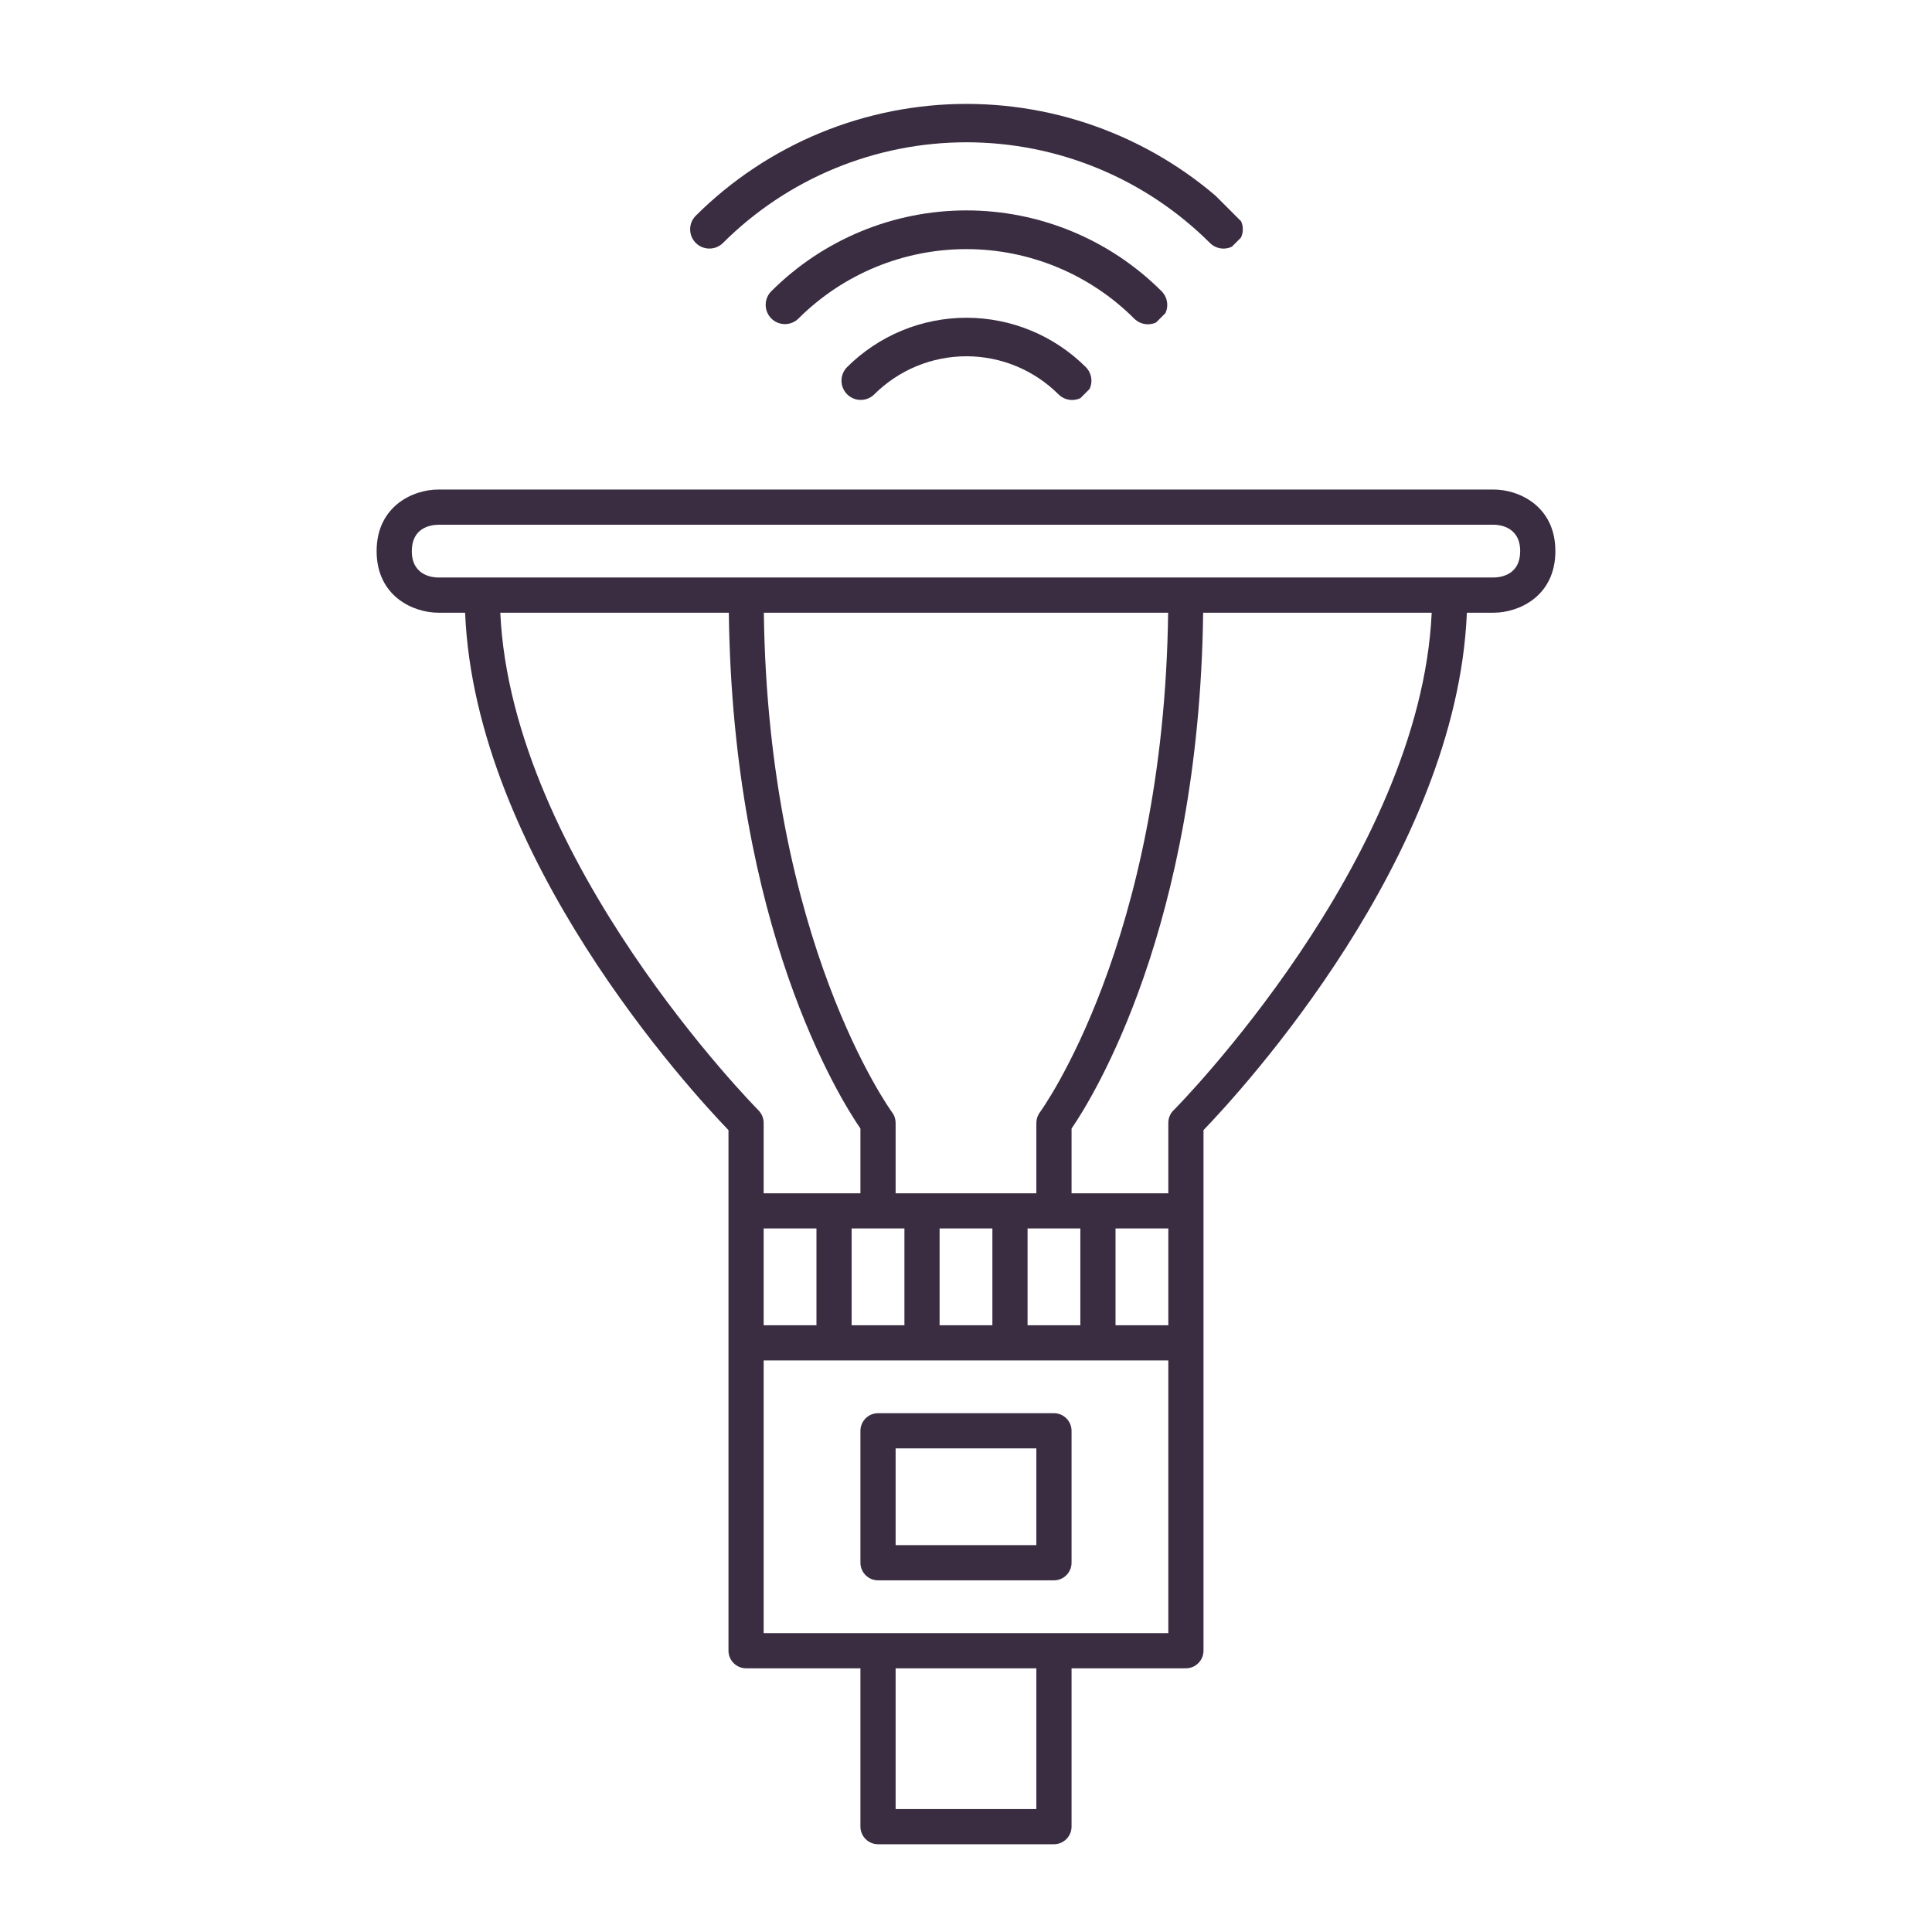 <svg xmlns="http://www.w3.org/2000/svg" xmlns:xlink="http://www.w3.org/1999/xlink" width="500" zoomAndPan="magnify" viewBox="0 0 375 375" height="500" preserveAspectRatio="xMidYMid meet" version="1.0"><defs><clipPath id="3204fce72e"><path d="M 73.102 95.004 L 301.852 95.004 L 301.852 358 L 73.102 358 Z M 73.102 95.004 " clip-rule="nonzero"/></clipPath><clipPath id="a680f954a5"><path d="M 163 61 L 212 61 L 212 78 L 163 78 Z M 163 61 " clip-rule="nonzero"/></clipPath><clipPath id="183b561f0d"><path d="M 132.16 44.52 L 187.312 -10.633 L 242.469 44.52 L 187.312 99.676 Z M 132.16 44.52 " clip-rule="nonzero"/></clipPath><clipPath id="0a8cc95f83"><path d="M 132.16 44.52 L 187.312 -10.633 L 242.469 44.52 L 187.312 99.676 Z M 132.16 44.52 " clip-rule="nonzero"/></clipPath><clipPath id="a464ae30de"><path d="M 148 40 L 227 40 L 227 63 L 148 63 Z M 148 40 " clip-rule="nonzero"/></clipPath><clipPath id="31b180ee32"><path d="M 132.16 44.52 L 187.312 -10.633 L 242.469 44.52 L 187.312 99.676 Z M 132.16 44.52 " clip-rule="nonzero"/></clipPath><clipPath id="72496eb57d"><path d="M 132.16 44.52 L 187.312 -10.633 L 242.469 44.52 L 187.312 99.676 Z M 132.16 44.52 " clip-rule="nonzero"/></clipPath><clipPath id="5573e41148"><path d="M 133 20 L 242 20 L 242 49 L 133 49 Z M 133 20 " clip-rule="nonzero"/></clipPath><clipPath id="00a011fefa"><path d="M 132.16 44.52 L 187.312 -10.633 L 242.469 44.52 L 187.312 99.676 Z M 132.16 44.52 " clip-rule="nonzero"/></clipPath><clipPath id="3772b9cbc6"><path d="M 132.16 44.52 L 187.312 -10.633 L 242.469 44.52 L 187.312 99.676 Z M 132.16 44.52 " clip-rule="nonzero"/></clipPath></defs><rect x="-37.5" width="450" fill="#ffffff" y="-37.5" height="450" fill-opacity="1"/><rect x="-37.5" width="450" fill="#ffffff" y="-37.5" height="450" fill-opacity="1"/><g clip-path="url(#3204fce72e)"><path fill="#3a2d42" d="M 85.051 118.926 L 90.277 118.926 C 92.223 166.359 134.125 211.809 141.398 219.355 L 141.398 320.402 C 141.398 322.281 142.934 323.816 144.812 323.816 L 167.008 323.816 L 167.008 354.551 C 167.008 356.43 168.547 357.965 170.426 357.965 L 204.574 357.965 C 206.449 357.965 207.988 356.43 207.988 354.551 L 207.988 323.816 L 230.184 323.816 C 232.062 323.816 233.598 322.281 233.598 320.402 L 233.598 219.355 C 240.871 211.809 282.773 166.359 284.719 118.926 L 289.945 118.926 C 294.762 118.926 301.898 115.75 301.898 106.973 C 301.898 98.195 294.762 95.02 289.945 95.02 L 85.051 95.02 C 80.238 95.02 73.102 98.195 73.102 106.973 C 73.102 115.75 80.238 118.926 85.051 118.926 Z M 97.105 118.926 L 141.465 118.926 C 142.219 179.914 162.879 213.039 167.008 219.051 L 167.008 231.617 L 148.227 231.617 L 148.227 217.957 C 148.227 217.035 147.852 216.18 147.238 215.531 C 146.758 215.055 99.328 167.008 97.105 118.926 Z M 201.84 215.906 C 201.398 216.488 201.156 217.207 201.156 217.957 L 201.156 231.617 L 173.84 231.617 L 173.84 217.957 C 173.84 217.207 173.602 216.488 173.156 215.906 C 172.918 215.566 149.082 182.816 148.262 118.926 L 226.734 118.926 C 225.914 182.852 202.078 215.566 201.84 215.906 Z M 204.574 238.445 L 209.695 238.445 L 209.695 257.227 L 199.449 257.227 L 199.449 238.445 Z M 192.621 238.445 L 192.621 257.227 L 182.375 257.227 L 182.375 238.445 Z M 175.547 238.445 L 175.547 257.227 L 165.301 257.227 L 165.301 238.445 Z M 158.473 238.445 L 158.473 257.227 L 148.227 257.227 L 148.227 238.445 Z M 201.156 351.137 L 173.84 351.137 L 173.84 323.816 L 201.156 323.816 Z M 226.77 316.988 L 148.227 316.988 L 148.227 264.059 L 226.77 264.059 Z M 226.77 257.227 L 216.523 257.227 L 216.523 238.445 L 226.77 238.445 Z M 227.762 215.531 C 227.109 216.18 226.77 217.035 226.77 217.957 L 226.77 231.617 L 207.988 231.617 L 207.988 219.051 C 212.121 213.039 232.746 179.914 233.531 118.926 L 277.891 118.926 C 275.703 167.008 228.273 215.055 227.762 215.531 Z M 85.051 101.852 L 289.945 101.852 C 290.797 101.852 295.066 102.09 295.066 106.973 C 295.066 111.516 291.449 112.062 289.945 112.094 L 85.051 112.094 C 84.199 112.094 79.93 111.855 79.93 106.973 C 79.93 102.43 83.551 101.887 85.051 101.852 Z M 85.051 101.852 " fill-opacity="1" fill-rule="nonzero"/></g><path fill="#3a2d42" d="M 204.574 274.301 L 170.426 274.301 C 168.547 274.301 167.008 275.84 167.008 277.719 L 167.008 303.328 C 167.008 305.207 168.547 306.742 170.426 306.742 L 204.574 306.742 C 206.449 306.742 207.988 305.207 207.988 303.328 L 207.988 277.719 C 207.988 275.84 206.449 274.301 204.574 274.301 Z M 201.156 299.914 L 173.84 299.914 L 173.84 281.133 L 201.156 281.133 Z M 201.156 299.914 " fill-opacity="1" fill-rule="nonzero"/><g clip-path="url(#a680f954a5)"><g clip-path="url(#183b561f0d)"><g clip-path="url(#0a8cc95f83)"><path fill="#3a2d42" d="M 164.426 71.246 C 164.078 71.598 163.809 72 163.617 72.457 C 163.426 72.918 163.332 73.395 163.332 73.891 C 163.332 74.383 163.426 74.859 163.617 75.32 C 163.809 75.777 164.078 76.18 164.426 76.531 C 164.777 76.883 165.18 77.152 165.641 77.34 C 166.098 77.531 166.574 77.625 167.07 77.625 C 167.566 77.625 168.043 77.531 168.5 77.34 C 168.957 77.152 169.359 76.883 169.711 76.531 C 170.297 75.945 170.91 75.395 171.551 74.871 C 172.191 74.348 172.855 73.855 173.547 73.395 C 174.234 72.938 174.941 72.516 175.672 72.125 C 176.402 71.734 177.152 71.383 177.914 71.066 C 178.68 70.754 179.457 70.477 180.25 70.234 C 181.043 69.996 181.844 69.797 182.656 69.637 C 183.469 69.473 184.285 69.352 185.109 69.273 C 185.934 69.191 186.758 69.152 187.586 69.152 C 188.41 69.152 189.238 69.191 190.059 69.273 C 190.883 69.355 191.703 69.477 192.512 69.637 C 193.324 69.797 194.125 70 194.918 70.238 C 195.711 70.48 196.488 70.758 197.254 71.074 C 198.016 71.391 198.766 71.742 199.492 72.133 C 200.223 72.52 200.934 72.945 201.621 73.402 C 202.309 73.863 202.973 74.355 203.613 74.879 C 204.254 75.402 204.867 75.957 205.453 76.539 C 205.805 76.891 206.211 77.16 206.668 77.352 C 207.125 77.543 207.605 77.637 208.102 77.637 C 208.598 77.637 209.074 77.543 209.531 77.352 C 209.992 77.16 210.395 76.891 210.746 76.539 C 211.098 76.188 211.367 75.785 211.559 75.324 C 211.75 74.867 211.844 74.391 211.844 73.895 C 211.844 73.398 211.75 72.918 211.559 72.461 C 211.367 72.004 211.098 71.598 210.746 71.246 C 209.988 70.488 209.191 69.773 208.363 69.094 C 207.535 68.414 206.672 67.777 205.781 67.184 C 204.887 66.586 203.969 66.039 203.023 65.535 C 202.078 65.027 201.109 64.57 200.117 64.164 C 199.125 63.754 198.117 63.391 197.09 63.082 C 196.066 62.77 195.027 62.512 193.973 62.305 C 192.922 62.094 191.863 61.938 190.797 61.832 C 189.73 61.727 188.66 61.676 187.586 61.676 C 186.516 61.676 185.445 61.727 184.379 61.832 C 183.312 61.938 182.25 62.094 181.199 62.305 C 180.148 62.512 179.109 62.77 178.082 63.082 C 177.059 63.391 176.047 63.754 175.059 64.164 C 174.066 64.57 173.098 65.027 172.152 65.535 C 171.207 66.039 170.285 66.586 169.395 67.184 C 168.5 67.777 167.641 68.414 166.812 69.094 C 165.98 69.773 165.188 70.488 164.426 71.246 Z M 164.426 71.246 " fill-opacity="1" fill-rule="nonzero"/></g></g></g><g clip-path="url(#a464ae30de)"><g clip-path="url(#31b180ee32)"><g clip-path="url(#72496eb57d)"><path fill="#3a2d42" d="M 149.711 56.531 C 149.359 56.879 149.09 57.285 148.902 57.742 C 148.711 58.199 148.617 58.676 148.617 59.172 C 148.617 59.668 148.711 60.145 148.902 60.602 C 149.09 61.059 149.359 61.465 149.711 61.816 C 150.062 62.164 150.465 62.434 150.922 62.625 C 151.379 62.812 151.855 62.91 152.352 62.91 C 152.848 62.91 153.324 62.812 153.781 62.625 C 154.242 62.434 154.645 62.164 154.996 61.816 C 156.062 60.75 157.18 59.738 158.348 58.785 C 159.516 57.828 160.727 56.934 161.98 56.094 C 163.238 55.258 164.531 54.484 165.863 53.777 C 167.191 53.066 168.555 52.422 169.949 51.848 C 171.344 51.27 172.762 50.766 174.207 50.328 C 175.652 49.891 177.113 49.527 178.594 49.234 C 180.074 48.941 181.562 48.719 183.062 48.574 C 184.566 48.426 186.07 48.352 187.578 48.352 C 189.086 48.352 190.594 48.43 192.094 48.578 C 193.594 48.723 195.086 48.945 196.566 49.242 C 198.043 49.535 199.504 49.902 200.949 50.34 C 202.395 50.777 203.812 51.285 205.207 51.863 C 206.598 52.438 207.961 53.082 209.293 53.793 C 210.621 54.504 211.914 55.281 213.168 56.117 C 214.426 56.953 215.633 57.852 216.801 58.809 C 217.969 59.766 219.086 60.777 220.152 61.844 C 220.504 62.195 220.91 62.465 221.371 62.656 C 221.832 62.848 222.309 62.941 222.809 62.941 C 223.305 62.941 223.785 62.848 224.246 62.656 C 224.707 62.465 225.113 62.195 225.465 61.844 C 225.816 61.488 226.086 61.082 226.277 60.625 C 226.469 60.164 226.562 59.684 226.562 59.188 C 226.562 58.688 226.469 58.207 226.277 57.75 C 226.086 57.289 225.816 56.883 225.465 56.531 C 224.223 55.289 222.926 54.113 221.57 53 C 220.211 51.887 218.805 50.844 217.348 49.867 C 215.887 48.895 214.387 47.992 212.836 47.168 C 211.289 46.34 209.707 45.59 208.086 44.918 C 206.465 44.246 204.816 43.656 203.137 43.148 C 201.457 42.637 199.758 42.211 198.039 41.871 C 196.316 41.527 194.582 41.27 192.836 41.098 C 191.09 40.926 189.34 40.84 187.586 40.84 C 185.832 40.84 184.082 40.926 182.336 41.098 C 180.59 41.27 178.859 41.527 177.137 41.871 C 175.418 42.211 173.715 42.637 172.039 43.148 C 170.359 43.656 168.711 44.246 167.09 44.918 C 165.469 45.59 163.883 46.34 162.336 47.168 C 160.789 47.992 159.285 48.895 157.828 49.867 C 156.371 50.844 154.961 51.887 153.605 53 C 152.25 54.113 150.953 55.289 149.711 56.531 Z M 149.711 56.531 " fill-opacity="1" fill-rule="nonzero"/></g></g></g><g clip-path="url(#5573e41148)"><g clip-path="url(#00a011fefa)"><g clip-path="url(#3772b9cbc6)"><path fill="#3a2d42" d="M 135.051 41.871 C 134.699 42.219 134.43 42.625 134.238 43.082 C 134.051 43.539 133.957 44.016 133.957 44.512 C 133.957 45.008 134.051 45.484 134.238 45.941 C 134.43 46.398 134.699 46.805 135.051 47.152 C 135.398 47.504 135.805 47.773 136.262 47.965 C 136.719 48.152 137.195 48.246 137.691 48.246 C 138.188 48.246 138.664 48.152 139.121 47.965 C 139.578 47.773 139.984 47.504 140.336 47.152 C 141.109 46.383 141.902 45.629 142.711 44.895 C 143.523 44.164 144.352 43.449 145.195 42.758 C 146.043 42.066 146.906 41.395 147.785 40.742 C 148.664 40.094 149.559 39.465 150.465 38.859 C 151.375 38.25 152.301 37.668 153.238 37.105 C 154.176 36.547 155.129 36.008 156.094 35.492 C 157.059 34.977 158.035 34.488 159.023 34.02 C 160.012 33.555 161.012 33.113 162.02 32.695 C 163.031 32.277 164.051 31.883 165.082 31.516 C 166.109 31.148 167.148 30.809 168.195 30.488 C 169.242 30.172 170.293 29.883 171.355 29.617 C 172.414 29.352 173.48 29.113 174.555 28.898 C 175.629 28.688 176.703 28.5 177.785 28.34 C 178.867 28.18 179.953 28.047 181.039 27.941 C 182.129 27.832 183.219 27.754 184.309 27.699 C 185.402 27.645 186.492 27.617 187.586 27.617 C 188.68 27.617 189.773 27.645 190.863 27.699 C 191.957 27.754 193.047 27.832 194.137 27.941 C 195.223 28.047 196.309 28.18 197.391 28.34 C 198.469 28.5 199.547 28.688 200.621 28.898 C 201.691 29.113 202.758 29.352 203.82 29.617 C 204.879 29.883 205.934 30.172 206.98 30.488 C 208.027 30.809 209.062 31.148 210.094 31.516 C 211.121 31.883 212.145 32.277 213.152 32.695 C 214.164 33.113 215.164 33.555 216.152 34.02 C 217.141 34.488 218.117 34.977 219.082 35.492 C 220.047 36.008 220.996 36.547 221.938 37.105 C 222.875 37.668 223.797 38.25 224.707 38.859 C 225.617 39.465 226.512 40.094 227.391 40.742 C 228.27 41.395 229.133 42.066 229.977 42.758 C 230.824 43.449 231.652 44.164 232.461 44.895 C 233.273 45.629 234.066 46.383 234.84 47.152 C 235.191 47.504 235.598 47.773 236.055 47.965 C 236.512 48.156 236.992 48.25 237.488 48.25 C 237.984 48.25 238.461 48.156 238.918 47.965 C 239.379 47.773 239.781 47.504 240.133 47.152 C 240.484 46.801 240.754 46.398 240.945 45.938 C 241.137 45.48 241.23 45.004 241.23 44.508 C 241.23 44.012 241.137 43.531 240.945 43.074 C 240.754 42.617 240.484 42.211 240.133 41.859 C 239.273 41.004 238.391 40.168 237.488 39.352 C 236.586 38.539 235.664 37.746 234.723 36.977 C 233.781 36.207 232.824 35.461 231.848 34.742 C 230.867 34.02 229.875 33.32 228.863 32.648 C 227.852 31.973 226.824 31.324 225.781 30.703 C 224.734 30.078 223.68 29.48 222.605 28.91 C 221.531 28.34 220.445 27.793 219.348 27.277 C 218.246 26.758 217.137 26.266 216.012 25.805 C 214.891 25.34 213.754 24.902 212.609 24.496 C 211.465 24.086 210.312 23.707 209.148 23.355 C 207.984 23.004 206.812 22.68 205.637 22.387 C 204.457 22.09 203.27 21.828 202.078 21.59 C 200.887 21.355 199.688 21.148 198.488 20.969 C 197.285 20.793 196.078 20.645 194.867 20.523 C 193.66 20.406 192.449 20.316 191.234 20.258 C 190.02 20.199 188.805 20.168 187.59 20.168 C 186.375 20.168 185.16 20.199 183.945 20.258 C 182.73 20.316 181.52 20.406 180.312 20.527 C 179.102 20.645 177.895 20.793 176.695 20.973 C 175.492 21.148 174.293 21.355 173.102 21.594 C 171.91 21.828 170.723 22.094 169.547 22.391 C 168.367 22.684 167.195 23.008 166.031 23.359 C 164.867 23.711 163.715 24.09 162.57 24.5 C 161.426 24.906 160.293 25.344 159.168 25.809 C 158.043 26.273 156.934 26.762 155.832 27.281 C 154.734 27.801 153.648 28.344 152.578 28.918 C 151.504 29.488 150.445 30.086 149.402 30.707 C 148.359 31.332 147.332 31.98 146.32 32.656 C 145.309 33.328 144.312 34.027 143.336 34.75 C 142.359 35.469 141.398 36.215 140.461 36.984 C 139.52 37.754 138.598 38.547 137.695 39.359 C 136.793 40.176 135.91 41.012 135.051 41.871 Z M 135.051 41.871 " fill-opacity="1" fill-rule="nonzero"/></g></g></g></svg>